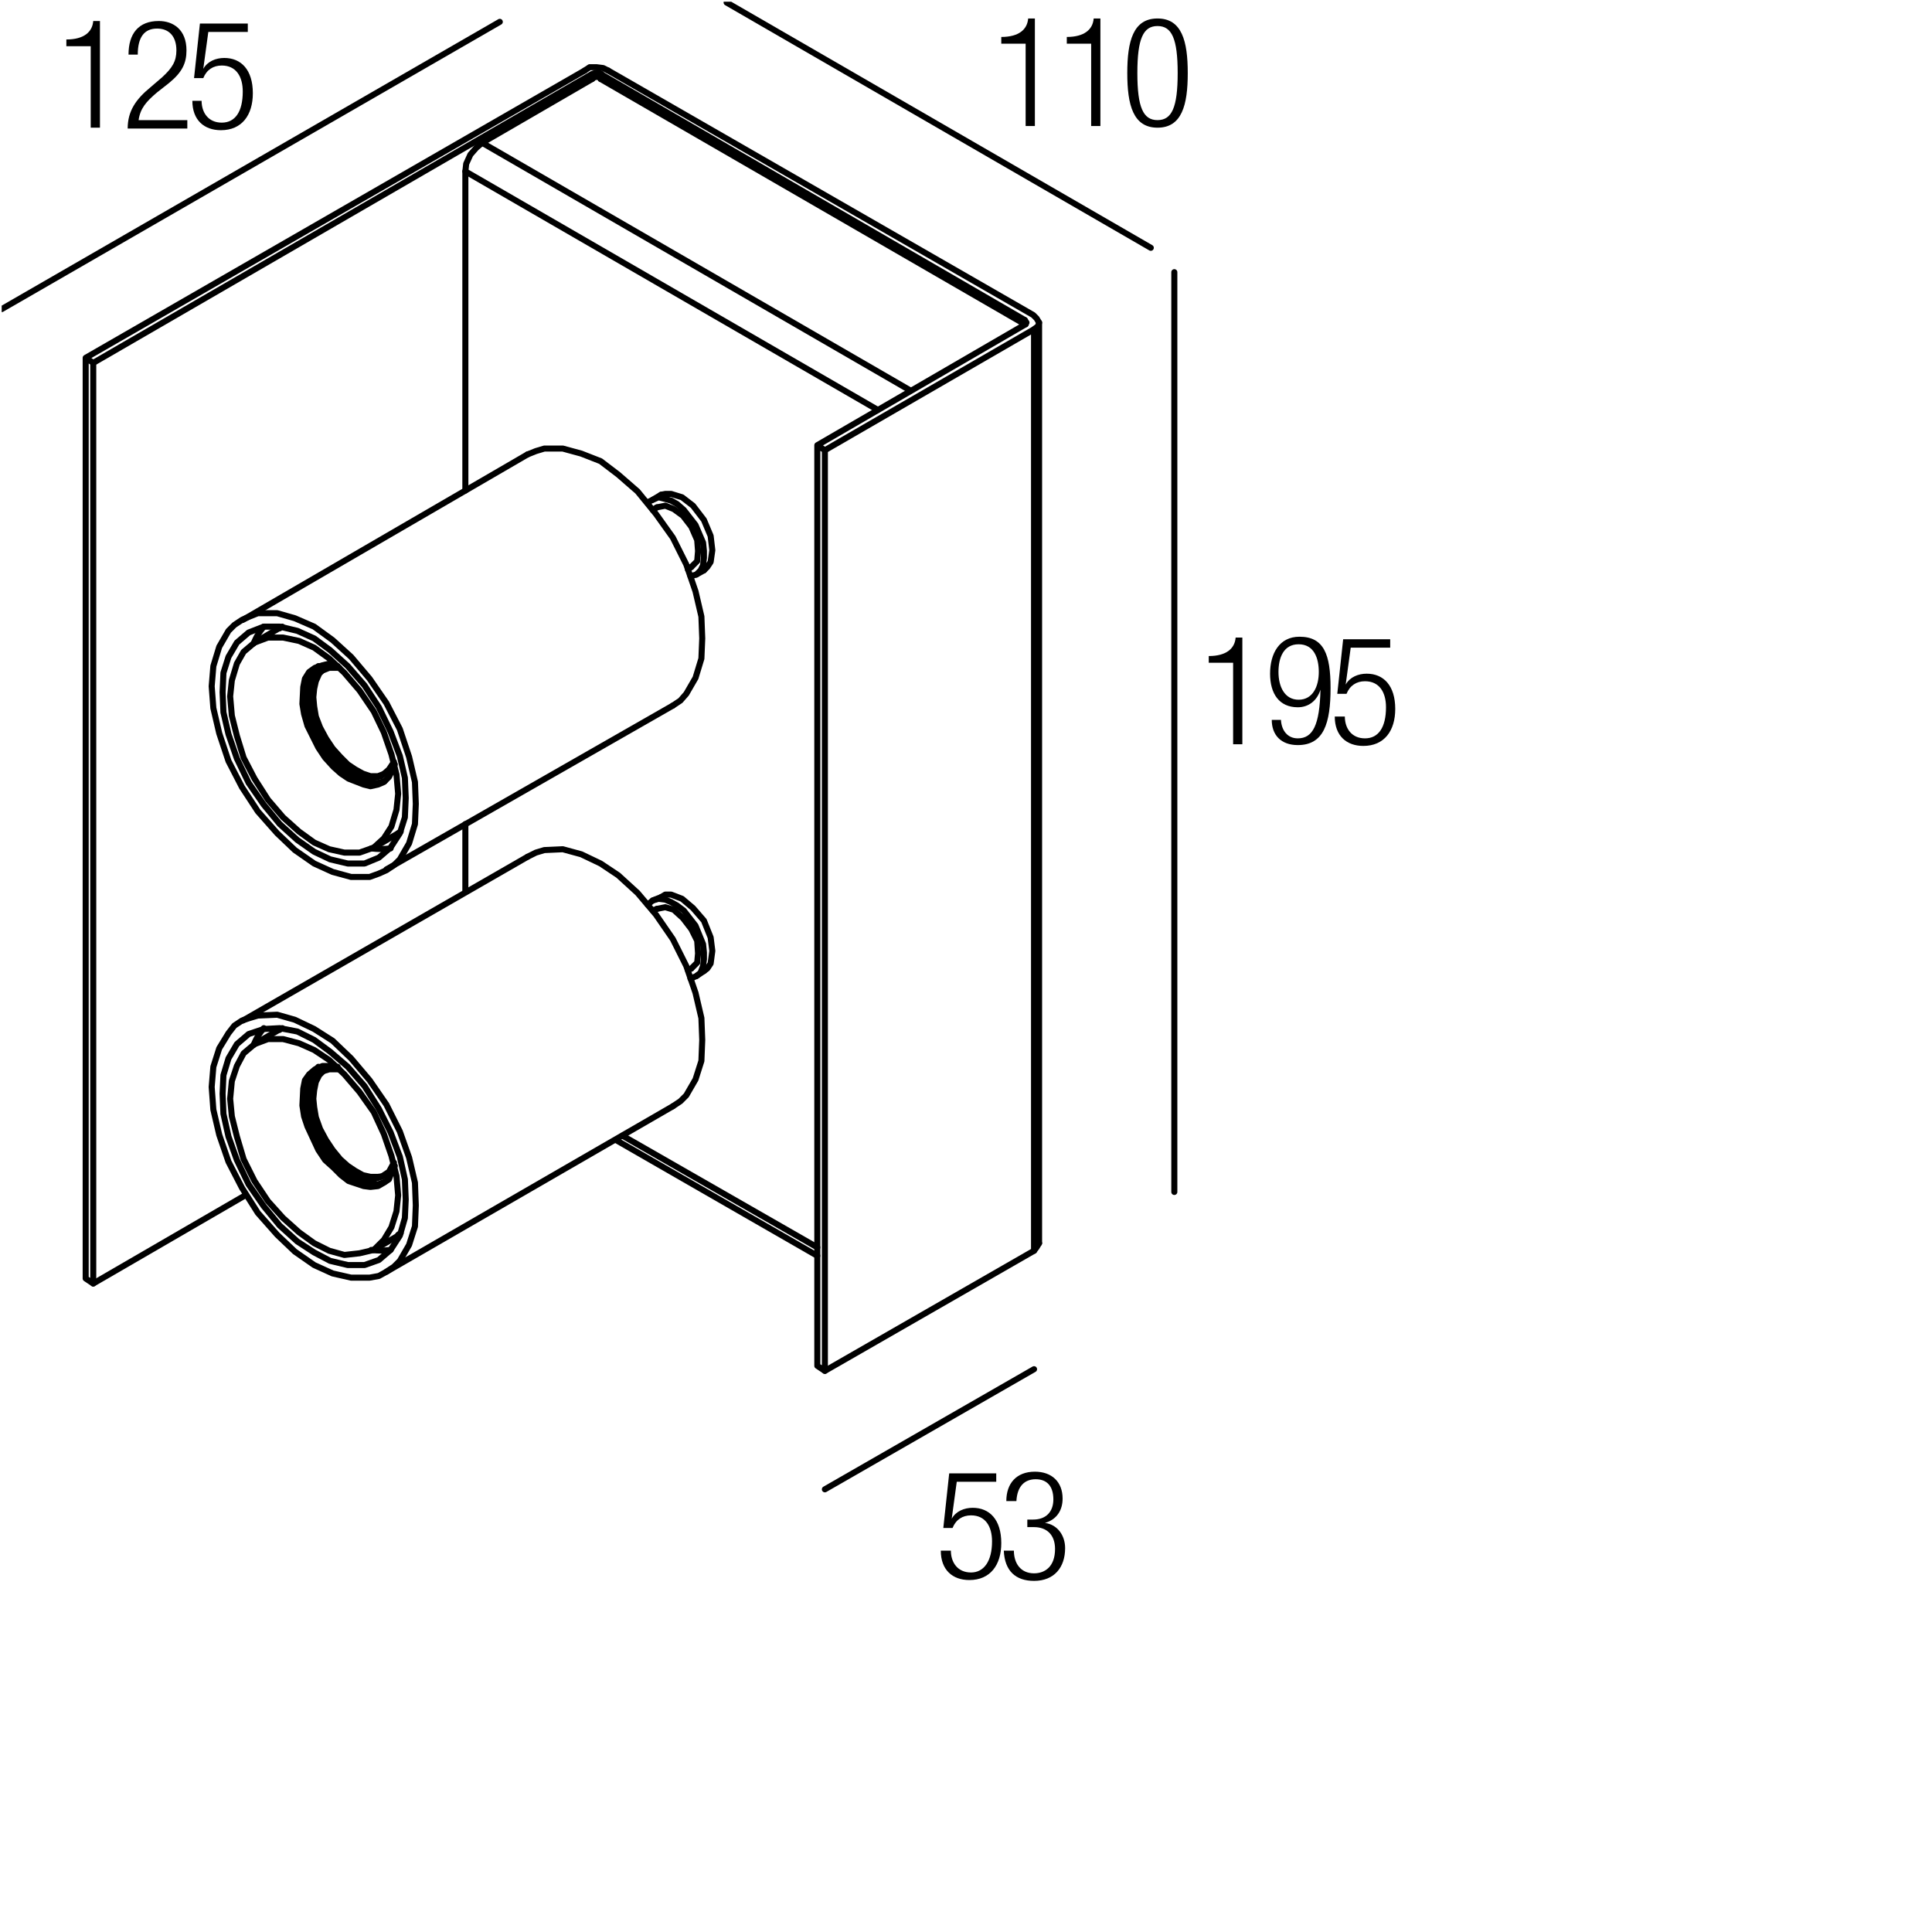 <?xml version="1.0" encoding="utf-8"?>
<!-- Generator: Adobe Illustrator 18.0.0, SVG Export Plug-In . SVG Version: 6.00 Build 0)  -->
<!DOCTYPE svg PUBLIC "-//W3C//DTD SVG 1.1//EN" "http://www.w3.org/Graphics/SVG/1.1/DTD/svg11.dtd">
<svg version="1.1" id="Livello_1" xmlns="http://www.w3.org/2000/svg" xmlns:xlink="http://www.w3.org/1999/xlink" x="0px" y="0px"
	 viewBox="0 0 230 230" enable-background="new 0 0 230 230" xml:space="preserve">
<g>
	<rect x="142.7" y="75.8" fill="none" width="47.3" height="36.7"/>
	<path d="M146.8,78.9h-2.9v-0.8c2.1,0,3.1-0.9,3.2-2.2h0.8v12.7h-1.1V78.9z"/>
	<path d="M152.5,85.8c0.1,1.2,0.8,2.1,2,2.1c1.8,0,2.6-1.6,2.7-5.8l0,0c-0.4,1.3-1.4,2.1-2.7,2.1c-2.2,0-3.3-1.6-3.3-4
		c0-2.4,1.1-4.4,3.5-4.4c2.9,0,3.7,2.1,3.7,6.1c0,4.2-0.8,6.8-3.9,6.8c-2,0-3.1-1.2-3.1-3H152.5z M154.6,83.3c1.7,0,2.4-1.6,2.4-3.3
		s-0.6-3.3-2.4-3.3c-1.8,0-2.4,1.6-2.4,3.3S152.9,83.3,154.6,83.3z"/>
	<path d="M165.5,76.1v1h-4.7l-0.6,4.4l0,0c0.5-0.9,1.5-1.3,2.5-1.3c2,0,3.4,1.4,3.4,4.2c0,2.6-1.3,4.4-3.8,4.4c-2,0-3.4-1.2-3.4-3.5
		h1.2c0,1.4,0.8,2.6,2.4,2.6s2.5-1.3,2.5-3.7c0-1.8-0.8-3.1-2.5-3.1c-1,0-1.8,0.5-2.2,1.5h-1.1l0.7-6.5H165.5z"/>
</g>
<g>
	<rect x="111.3" y="175.1" fill="none" width="47.3" height="36.7"/>
	<path d="M118.6,175.4v1h-4.7l-0.6,4.4l0,0c0.5-0.9,1.5-1.3,2.5-1.3c2,0,3.4,1.4,3.4,4.2c0,2.6-1.3,4.4-3.8,4.4
		c-2,0-3.4-1.2-3.4-3.5h1.2c0,1.4,0.8,2.6,2.4,2.6c1.5,0,2.5-1.3,2.5-3.7c0-1.8-0.8-3.1-2.5-3.1c-1,0-1.8,0.5-2.2,1.5h-1.1l0.7-6.5
		H118.6z"/>
	<path d="M122.4,180.9h0.6c1.5,0,2.4-0.9,2.4-2.4c0-1.5-0.7-2.4-2.1-2.4c-1.3,0-2.2,0.8-2.3,2.6h-1.2c0-2.1,1.2-3.5,3.4-3.5
		c2,0,3.3,1.2,3.3,3.2c0,1.4-0.7,2.5-2.1,2.9v0c1.5,0.2,2.4,1.5,2.4,3c0,2.3-1.3,3.9-3.7,3.9c-2.2,0-3.5-1.2-3.6-3.6h1.2
		c0,1.5,0.8,2.7,2.4,2.7c1.3,0,2.5-0.8,2.5-2.9c0-1.7-1-2.6-2.5-2.6h-0.8V180.9z"/>
</g>
<g>
	<rect x="6.7" y="2.4" fill="none" width="47.3" height="36.7"/>
	<path d="M10.8,5.5H7.9V4.7c2.1,0,3.1-0.9,3.2-2.2h0.8v12.7h-1.1V5.5z"/>
	<path d="M15.3,6.5c0-2.5,1.2-4,3.6-4c1.7,0,3.3,1,3.3,3.5c0,1.5-0.5,2.6-2.1,3.9l-1.4,1.1c-1.3,1.1-2,1.9-2.2,3.3h5.8v1h-7.1
		c0-2.1,1-3.5,2.7-4.9l1.4-1.2C20.5,8.1,21,7.3,21,6c0-1.7-0.9-2.6-2.3-2.6c-1.5,0-2.3,1-2.3,3.1H15.3z"/>
	<path d="M29.5,2.8v1h-4.7l-0.6,4.4l0,0c0.5-0.9,1.5-1.3,2.5-1.3c2,0,3.4,1.4,3.4,4.2c0,2.6-1.3,4.4-3.8,4.4c-2,0-3.4-1.2-3.4-3.5
		H24c0,1.4,0.8,2.6,2.4,2.6s2.5-1.3,2.5-3.7c0-1.8-0.8-3.1-2.5-3.1c-1,0-1.8,0.5-2.2,1.5h-1.1l0.7-6.5H29.5z"/>
</g>
<g>
	<rect x="118" y="2.1" fill="none" width="47.3" height="36.7"/>
	<path d="M122.1,5.2h-2.9V4.4c2.1,0,3.1-0.9,3.2-2.2h0.8V15h-1.1V5.2z"/>
	<path d="M129.9,5.2H127V4.4c2.1,0,3.1-0.9,3.2-2.2h0.8V15h-1.1V5.2z"/>
	<path d="M137.8,2.2c2.9,0,3.6,2.7,3.6,6.5c0,3.8-0.7,6.5-3.6,6.5s-3.6-2.7-3.6-6.5C134.2,4.9,134.9,2.2,137.8,2.2z M137.8,14.3
		c1.7,0,2.4-1.5,2.4-5.6c0-4.1-0.7-5.6-2.4-5.6s-2.4,1.5-2.4,5.6C135.4,12.8,136.1,14.3,137.8,14.3z"/>
</g>
<g>
	<defs>
		<polyline id="SVGID_1_" points="0.2,230 230,230 230,0.2 0.2,0.2 0.2,230 		"/>
	</defs>
	<clipPath id="SVGID_2_">
		<use xlink:href="#SVGID_1_"  overflow="visible"/>
	</clipPath>
	
		<polyline clip-path="url(#SVGID_2_)" fill="none" stroke="#000000" stroke-width="0.72" stroke-linecap="round" stroke-linejoin="round" stroke-miterlimit="10" points="
		72.4,8.4 71.8,8.1 71,8 70.2,8 69.6,8.4 	"/>
	
		<polyline clip-path="url(#SVGID_2_)" fill="none" stroke="#000000" stroke-width="0.72" stroke-linecap="round" stroke-linejoin="round" stroke-miterlimit="10" points="
		10.2,42.6 11.1,43.2 11.1,152.8 10.2,152.2 10.2,42.6 69.6,8.4 	"/>
	
		<polyline clip-path="url(#SVGID_2_)" fill="none" stroke="#000000" stroke-width="0.72" stroke-linecap="round" stroke-linejoin="round" stroke-miterlimit="10" points="
		97.3,53 98.2,53.6 98.2,163.2 97.3,162.6 97.3,53 122.1,38.6 	"/>
	
		<polyline clip-path="url(#SVGID_2_)" fill="none" stroke="#000000" stroke-width="0.72" stroke-linecap="round" stroke-linejoin="round" stroke-miterlimit="10" points="
		98.2,163.2 123.1,148.9 123.1,39.2 98.2,53.6 	"/>
	
		<polyline clip-path="url(#SVGID_2_)" fill="none" stroke="#000000" stroke-width="0.72" stroke-linecap="round" stroke-linejoin="round" stroke-miterlimit="10" points="
		123.1,148.9 123.4,148.5 123.7,148 	"/>
	
		<polyline clip-path="url(#SVGID_2_)" fill="none" stroke="#000000" stroke-width="0.72" stroke-linecap="round" stroke-linejoin="round" stroke-miterlimit="10" points="
		123.1,39.2 123.6,38.8 123.7,38.4 123.4,37.9 123,37.5 72.4,8.4 	"/>
	
		<line clip-path="url(#SVGID_2_)" fill="none" stroke="#000000" stroke-width="0.72" stroke-linecap="round" stroke-linejoin="round" stroke-miterlimit="10" x1="57.4" y1="17" x2="108.4" y2="46.5"/>
	
		<polyline clip-path="url(#SVGID_2_)" fill="none" stroke="#000000" stroke-width="0.72" stroke-linecap="round" stroke-linejoin="round" stroke-miterlimit="10" points="
		57.4,17 56.7,17.6 56,18.4 55.5,19.5 55.4,20.4 104.5,48.8 	"/>
	
		<line clip-path="url(#SVGID_2_)" fill="none" stroke="#000000" stroke-width="0.72" stroke-linecap="round" stroke-linejoin="round" stroke-miterlimit="10" x1="74.1" y1="135.2" x2="97.3" y2="148.5"/>
	
		<polyline clip-path="url(#SVGID_2_)" fill="none" stroke="#000000" stroke-width="0.72" stroke-linecap="round" stroke-linejoin="round" stroke-miterlimit="10" points="
		70.5,9.4 70.5,8.8 11.1,43.2 	"/>
	
		<line clip-path="url(#SVGID_2_)" fill="none" stroke="#000000" stroke-width="0.72" stroke-linecap="round" stroke-linejoin="round" stroke-miterlimit="10" x1="11.1" y1="152.8" x2="29.2" y2="142.3"/>
	
		<line clip-path="url(#SVGID_2_)" fill="none" stroke="#000000" stroke-width="0.72" stroke-linecap="round" stroke-linejoin="round" stroke-miterlimit="10" x1="55.4" y1="106.2" x2="55.4" y2="98.1"/>
	
		<line clip-path="url(#SVGID_2_)" fill="none" stroke="#000000" stroke-width="0.72" stroke-linecap="round" stroke-linejoin="round" stroke-miterlimit="10" x1="55.4" y1="58.4" x2="55.4" y2="20.4"/>
	
		<line clip-path="url(#SVGID_2_)" fill="none" stroke="#000000" stroke-width="0.72" stroke-linecap="round" stroke-linejoin="round" stroke-miterlimit="10" x1="70.5" y1="9.4" x2="57.4" y2="17"/>
	
		<line clip-path="url(#SVGID_2_)" fill="none" stroke="#000000" stroke-width="0.72" stroke-linecap="round" stroke-linejoin="round" stroke-miterlimit="10" x1="71.5" y1="9.4" x2="71.5" y2="8.8"/>
	
		<path clip-path="url(#SVGID_2_)" fill="none" stroke="#000000" stroke-width="0.72" stroke-linecap="round" stroke-linejoin="round" stroke-miterlimit="10" d="
		M71.6,8.8c-0.3-0.2-0.7-0.2-1,0"/>
	
		<path clip-path="url(#SVGID_2_)" fill="none" stroke="#000000" stroke-width="0.72" stroke-linecap="round" stroke-linejoin="round" stroke-miterlimit="10" d="
		M71.6,9.3c-0.3-0.2-0.7-0.2-1,0"/>
	
		<polyline clip-path="url(#SVGID_2_)" fill="none" stroke="#000000" stroke-width="0.72" stroke-linecap="round" stroke-linejoin="round" stroke-miterlimit="10" points="
		71.5,9.4 122,38.6 122,38.1 71.5,8.8 	"/>
	
		<polyline clip-path="url(#SVGID_2_)" fill="none" stroke="#000000" stroke-width="0.72" stroke-linecap="round" stroke-linejoin="round" stroke-miterlimit="10" points="
		122,38.1 122.2,38.4 122.1,38.6 122,38.6 	"/>
	
		<polyline clip-path="url(#SVGID_2_)" fill="none" stroke="#000000" stroke-width="0.72" stroke-linecap="round" stroke-linejoin="round" stroke-miterlimit="10" points="
		77.1,59.8 77.7,59.5 78.4,59.2 79.2,59.4 79.9,59.6 80.6,60 81.4,60.7 82.8,62.5 83.7,64.6 83.8,65.6 83.8,66.4 83.7,67.3 
		83.4,67.9 82.9,68.4 82.2,68.6 	"/>
	
		<polyline clip-path="url(#SVGID_2_)" fill="none" stroke="#000000" stroke-width="0.72" stroke-linecap="round" stroke-linejoin="round" stroke-miterlimit="10" points="
		78.7,58.9 79.2,58.8 79.9,58.8 81.2,59.2 82.5,60.2 83.8,61.9 84.6,63.8 84.8,65.5 84.6,66.9 84.2,67.5 83.8,67.9 	"/>
	
		<polyline clip-path="url(#SVGID_2_)" fill="none" stroke="#000000" stroke-width="0.72" stroke-linecap="round" stroke-linejoin="round" stroke-miterlimit="10" points="
		82.3,67.5 83,66.8 83.1,65.6 83,64.3 82.3,62.7 81.3,61.4 80.2,60.6 79.2,60.2 78.2,60.4 	"/>
	
		<polyline clip-path="url(#SVGID_2_)" fill="none" stroke="#000000" stroke-width="0.72" stroke-linecap="round" stroke-linejoin="round" stroke-miterlimit="10" points="
		37.4,150.6 35.1,149 33,147 30.7,144.4 28.8,141.4 27.2,138.3 26.1,135.1 25.4,132.1 25.2,129.4 25.4,127 26.1,124.8 27.2,123 
		27.9,122.1 28.8,121.5 29.7,121.2 30.7,120.9 33,120.8 35.1,121.4 37.4,122.5 39.6,123.9 41.8,126 44,128.6 46,131.5 47.6,134.7 
		48.7,137.8 49.4,140.8 49.5,143.5 49.4,146 48.7,148.2 47.6,150.1 46.9,150.8 46,151.4 45.1,151.9 44,152.1 41.8,152.1 39.6,151.6 
		37.4,150.6 	"/>
	
		<polyline clip-path="url(#SVGID_2_)" fill="none" stroke="#000000" stroke-width="0.72" stroke-linecap="round" stroke-linejoin="round" stroke-miterlimit="10" points="
		62.8,102 63.8,101.5 64.8,101.2 67,101.1 69.2,101.7 71.5,102.8 73.6,104.2 75.9,106.3 78.1,108.9 80.1,111.8 81.7,115 82.8,118.2 
		83.5,121.2 83.6,123.8 83.5,126.3 82.8,128.5 81.7,130.4 81,131.1 80.1,131.7 	"/>
	
		<polyline clip-path="url(#SVGID_2_)" fill="none" stroke="#000000" stroke-width="0.72" stroke-linecap="round" stroke-linejoin="round" stroke-miterlimit="10" points="
		37.4,149.1 39.3,150.1 41.4,150.6 43.4,150.6 45.1,150 46.5,148.8 47.6,147.1 48.2,145 48.3,142.8 48.2,140.4 47.6,137.7 
		46.5,134.8 45.1,132 43.4,129.3 41.4,127 39.3,125.2 37.4,123.8 35.4,122.8 33.3,122.4 31.4,122.5 29.6,123.1 28.2,124.3 27.2,126 
		26.6,128 26.5,130.2 26.6,132.6 27.2,135.3 28.2,138.1 29.6,141 31.4,143.6 33.3,145.9 35.4,147.8 37.4,149.1 	"/>
	
		<polyline clip-path="url(#SVGID_2_)" fill="none" stroke="#000000" stroke-width="0.72" stroke-linecap="round" stroke-linejoin="round" stroke-miterlimit="10" points="
		47,138.8 46.6,139.6 46.3,140.4 45.7,140.8 45,141.2 44.1,141.3 43.3,141.2 41.5,140.6 40.6,139.9 39.7,139 38.7,138.1 37.9,136.9 
		36.6,134.1 36.2,132.9 36,131.6 36.1,129.6 36.3,128.6 36.8,127.9 37.5,127.3 38.4,126.9 39.2,126.9 40.2,127 	"/>
	
		<polyline clip-path="url(#SVGID_2_)" fill="none" stroke="#000000" stroke-width="0.72" stroke-linecap="round" stroke-linejoin="round" stroke-miterlimit="10" points="
		37.4,148 35.6,146.7 33.7,145 31.9,143 30.3,140.6 29,138 28.2,135.3 27.6,132.9 27.4,130.8 27.6,128.7 28.2,126.9 29,125.4 
		30.3,124.3 31.9,123.7 33.7,123.7 35.6,124.2 37.4,125 39.2,126.2 41,127.9 42.8,130 44.5,132.4 45.7,135 46.6,137.6 47.2,140 
		47.4,142.3 47.2,144.2 46.6,146.1 45.7,147.6 44.5,148.8 42.8,149.2 41,149.4 39.2,148.9 37.4,148 	"/>
	
		<path clip-path="url(#SVGID_2_)" fill="none" stroke="#000000" stroke-width="0.72" stroke-linecap="round" stroke-linejoin="round" stroke-miterlimit="10" d="
		M33.6,122.4c-0.1,0-0.2,0.1-0.3,0.2"/>
	
		<path clip-path="url(#SVGID_2_)" fill="none" stroke="#000000" stroke-width="0.72" stroke-linecap="round" stroke-linejoin="round" stroke-miterlimit="10" d="
		M47.4,147c0.1-0.1,0.2-0.1,0.3-0.2"/>
	
		<path clip-path="url(#SVGID_2_)" fill="none" stroke="#000000" stroke-width="0.72" stroke-linecap="round" stroke-linejoin="round" stroke-miterlimit="10" d="
		M31.4,122.4c-0.5,0.6-0.9,1.2-1.2,2"/>
	
		<path clip-path="url(#SVGID_2_)" fill="none" stroke="#000000" stroke-width="0.72" stroke-linecap="round" stroke-linejoin="round" stroke-miterlimit="10" d="
		M44.2,148.8c0.8,0.1,1.5,0.1,2.3,0"/>
	
		<polyline clip-path="url(#SVGID_2_)" fill="none" stroke="#000000" stroke-width="0.72" stroke-linecap="round" stroke-linejoin="round" stroke-miterlimit="10" points="
		45.8,140.7 45,141 44,141 43,140.7 42,140.2 40.4,139 39,137.5 37.8,135.6 36.9,133.5 36.4,131.5 36.4,129.6 36.9,128.1 37.9,127 	
		"/>
	
		<polyline clip-path="url(#SVGID_2_)" fill="none" stroke="#000000" stroke-width="0.72" stroke-linecap="round" stroke-linejoin="round" stroke-miterlimit="10" points="
		40.4,127.3 39.2,127.3 38.2,127.6 37.4,128.5 37,129.7 36.9,131 37,132.4 37.5,134.2 38.4,135.9 39.4,137.5 40.6,138.8 42,139.6 
		43.2,140.2 44.4,140.4 45.4,140.1 46.3,139.5 46.9,138.4 	"/>
	
		<polyline clip-path="url(#SVGID_2_)" fill="none" stroke="#000000" stroke-width="0.72" stroke-linecap="round" stroke-linejoin="round" stroke-miterlimit="10" points="
		38.6,127.4 38,128 37.6,128.8 37.4,129.8 37.3,130.8 37.4,131.8 37.6,133 38.1,134.4 38.8,135.7 39.6,136.9 40.5,138 41.4,138.8 
		42.3,139.4 43.2,139.9 44.1,140.1 45,140.1 45.8,140 	"/>
	
		<polyline clip-path="url(#SVGID_2_)" fill="none" stroke="#000000" stroke-width="0.72" stroke-linecap="round" stroke-linejoin="round" stroke-miterlimit="10" points="
		77.1,107.7 77.7,107.2 78.4,107 79.2,107.1 79.9,107.4 80.6,107.8 81.4,108.4 82.8,110.2 83.7,112.4 83.8,113.4 83.8,114.2 
		83.7,115 83.4,115.8 82.9,116.2 82.2,116.5 	"/>
	
		<polyline clip-path="url(#SVGID_2_)" fill="none" stroke="#000000" stroke-width="0.72" stroke-linecap="round" stroke-linejoin="round" stroke-miterlimit="10" points="
		78.7,106.8 79.2,106.5 79.9,106.5 81.2,107 82.5,108.1 83.8,109.6 84.6,111.6 84.8,113.2 84.6,114.7 84.2,115.3 83.8,115.6 	"/>
	
		<polyline clip-path="url(#SVGID_2_)" fill="none" stroke="#000000" stroke-width="0.72" stroke-linecap="round" stroke-linejoin="round" stroke-miterlimit="10" points="
		82.3,115.3 83,114.6 83.1,113.5 83,112 82.3,110.6 81.3,109.3 80.2,108.3 79.2,108 78.2,108.2 	"/>
	
		<polyline clip-path="url(#SVGID_2_)" fill="none" stroke="#000000" stroke-width="0.72" stroke-linecap="round" stroke-linejoin="round" stroke-miterlimit="10" points="
		37.4,102.8 35.1,101.2 33,99.2 30.7,96.6 28.8,93.7 27.2,90.6 26.1,87.3 25.4,84.3 25.2,81.7 25.4,79.3 26.1,77 27.2,75.1 
		27.9,74.4 28.8,73.8 29.7,73.4 30.7,73 33,73 35.1,73.6 37.4,74.6 39.6,76.2 41.8,78.2 44,80.8 46,83.7 47.6,86.8 48.7,90.1 
		49.4,93.1 49.5,95.7 49.4,98.1 48.7,100.4 47.6,102.3 46.9,103 46,103.6 45.1,104 44,104.4 41.8,104.4 39.6,103.8 37.4,102.8 	"/>
	
		<polyline clip-path="url(#SVGID_2_)" fill="none" stroke="#000000" stroke-width="0.72" stroke-linecap="round" stroke-linejoin="round" stroke-miterlimit="10" points="
		62.8,54.1 63.8,53.7 64.8,53.4 67,53.4 69.2,54 71.5,54.9 73.6,56.5 75.9,58.5 78.1,61.2 80.1,64 81.7,67.2 82.8,70.4 83.5,73.4 
		83.6,76 83.5,78.4 82.8,80.7 81.7,82.6 81,83.4 80.1,84 	"/>
	
		<polyline clip-path="url(#SVGID_2_)" fill="none" stroke="#000000" stroke-width="0.72" stroke-linecap="round" stroke-linejoin="round" stroke-miterlimit="10" points="
		37.4,101.4 39.3,102.3 41.4,102.8 43.4,102.8 45.1,102.1 46.5,100.9 47.6,99.2 48.2,97.3 48.3,95 48.2,92.6 47.6,90 46.5,87.1 
		45.1,84.2 43.4,81.6 41.4,79.3 39.3,77.4 37.4,76 35.4,75.1 33.3,74.6 31.4,74.6 29.6,75.3 28.2,76.5 27.2,78.2 26.6,80.1 
		26.5,82.4 26.6,84.8 27.2,87.4 28.2,90.3 29.6,93.2 31.4,95.8 33.3,98.1 35.4,100 37.4,101.4 	"/>
	
		<polyline clip-path="url(#SVGID_2_)" fill="none" stroke="#000000" stroke-width="0.72" stroke-linecap="round" stroke-linejoin="round" stroke-miterlimit="10" points="
		47,91 46.6,91.9 46.3,92.5 45.7,93.1 45,93.4 44.1,93.6 43.3,93.4 41.5,92.7 40.6,92.1 39.7,91.3 38.7,90.2 37.9,89 36.6,86.4 
		36.2,85 36,83.8 36.1,81.8 36.3,80.8 36.8,80 37.5,79.5 38.4,79.2 39.2,79 40.2,79.3 	"/>
	
		<polyline clip-path="url(#SVGID_2_)" fill="none" stroke="#000000" stroke-width="0.72" stroke-linecap="round" stroke-linejoin="round" stroke-miterlimit="10" points="
		37.4,100.3 35.6,99 33.7,97.3 31.9,95.2 30.3,92.7 29,90.2 28.2,87.6 27.6,85.2 27.4,82.9 27.6,81 28.2,79 29,77.6 30.3,76.5 
		31.9,75.9 33.7,75.9 35.6,76.3 37.4,77.1 39.2,78.4 41,80.1 42.8,82.2 44.5,84.7 45.7,87.2 46.6,89.8 47.2,92.2 47.4,94.5 
		47.2,96.4 46.6,98.4 45.7,99.8 44.5,100.9 42.8,101.5 41,101.5 39.2,101.1 37.4,100.3 	"/>
	
		<path clip-path="url(#SVGID_2_)" fill="none" stroke="#000000" stroke-width="0.72" stroke-linecap="round" stroke-linejoin="round" stroke-miterlimit="10" d="
		M33.6,74.6c-0.1,0-0.2,0.1-0.3,0.2"/>
	
		<path clip-path="url(#SVGID_2_)" fill="none" stroke="#000000" stroke-width="0.72" stroke-linecap="round" stroke-linejoin="round" stroke-miterlimit="10" d="
		M47.4,99.2c0.1-0.1,0.2-0.1,0.3-0.2"/>
	
		<path clip-path="url(#SVGID_2_)" fill="none" stroke="#000000" stroke-width="0.72" stroke-linecap="round" stroke-linejoin="round" stroke-miterlimit="10" d="
		M31.4,74.6c-0.5,0.6-0.9,1.2-1.2,2"/>
	
		<path clip-path="url(#SVGID_2_)" fill="none" stroke="#000000" stroke-width="0.72" stroke-linecap="round" stroke-linejoin="round" stroke-miterlimit="10" d="
		M44.2,101c0.8,0.1,1.5,0.1,2.3,0"/>
	
		<polyline clip-path="url(#SVGID_2_)" fill="none" stroke="#000000" stroke-width="0.72" stroke-linecap="round" stroke-linejoin="round" stroke-miterlimit="10" points="
		45.8,93 45,93.2 44,93.2 43,93 42,92.5 40.4,91.3 39,89.7 37.8,87.8 36.9,85.8 36.4,83.7 36.4,81.8 36.9,80.4 37.9,79.3 	"/>
	
		<polyline clip-path="url(#SVGID_2_)" fill="none" stroke="#000000" stroke-width="0.72" stroke-linecap="round" stroke-linejoin="round" stroke-miterlimit="10" points="
		40.4,79.5 39.2,79.5 38.2,79.9 37.4,80.7 37,81.9 36.9,83.2 37,84.7 37.5,86.4 38.4,88.2 39.4,89.7 40.6,90.9 42,91.9 43.2,92.5 
		44.4,92.6 45.4,92.4 46.3,91.6 46.9,90.7 	"/>
	
		<polyline clip-path="url(#SVGID_2_)" fill="none" stroke="#000000" stroke-width="0.72" stroke-linecap="round" stroke-linejoin="round" stroke-miterlimit="10" points="
		38.6,79.6 38,80.2 37.6,81.1 37.4,82 37.3,83 37.4,84.1 37.6,85.3 38.1,86.6 38.8,87.9 39.6,89.1 40.5,90.1 41.4,91 42.3,91.6 
		43.2,92.1 44.1,92.4 45,92.4 45.8,92.1 	"/>
	
		<line clip-path="url(#SVGID_2_)" fill="none" stroke="#000000" stroke-width="0.72" stroke-linecap="round" stroke-linejoin="round" stroke-miterlimit="10" x1="123.7" y1="38.4" x2="123.7" y2="148"/>
	
		<line clip-path="url(#SVGID_2_)" fill="none" stroke="#000000" stroke-width="0.72" stroke-linecap="round" stroke-linejoin="round" stroke-miterlimit="10" x1="97.3" y1="149.5" x2="73.3" y2="135.7"/>
	
		<line clip-path="url(#SVGID_2_)" fill="none" stroke="#000000" stroke-width="0.72" stroke-linecap="round" stroke-linejoin="round" stroke-miterlimit="10" x1="77.7" y1="59.5" x2="78.7" y2="58.9"/>
	
		<line clip-path="url(#SVGID_2_)" fill="none" stroke="#000000" stroke-width="0.72" stroke-linecap="round" stroke-linejoin="round" stroke-miterlimit="10" x1="82.9" y1="68.4" x2="83.8" y2="67.9"/>
	
		<line clip-path="url(#SVGID_2_)" fill="none" stroke="#000000" stroke-width="0.72" stroke-linecap="round" stroke-linejoin="round" stroke-miterlimit="10" x1="77.7" y1="60.7" x2="78.2" y2="60.4"/>
	
		<line clip-path="url(#SVGID_2_)" fill="none" stroke="#000000" stroke-width="0.72" stroke-linecap="round" stroke-linejoin="round" stroke-miterlimit="10" x1="82.3" y1="67.5" x2="81.9" y2="67.8"/>
	
		<line clip-path="url(#SVGID_2_)" fill="none" stroke="#000000" stroke-width="0.72" stroke-linecap="round" stroke-linejoin="round" stroke-miterlimit="10" x1="28.9" y1="121.5" x2="62.8" y2="102"/>
	
		<line clip-path="url(#SVGID_2_)" fill="none" stroke="#000000" stroke-width="0.72" stroke-linecap="round" stroke-linejoin="round" stroke-miterlimit="10" x1="46" y1="151.4" x2="80.1" y2="131.7"/>
	
		<line clip-path="url(#SVGID_2_)" fill="none" stroke="#000000" stroke-width="0.72" stroke-linecap="round" stroke-linejoin="round" stroke-miterlimit="10" x1="30.3" y1="124.3" x2="33.2" y2="122.6"/>
	
		<line clip-path="url(#SVGID_2_)" fill="none" stroke="#000000" stroke-width="0.72" stroke-linecap="round" stroke-linejoin="round" stroke-miterlimit="10" x1="44.5" y1="148.8" x2="47.4" y2="147.1"/>
	
		<line clip-path="url(#SVGID_2_)" fill="none" stroke="#000000" stroke-width="0.72" stroke-linecap="round" stroke-linejoin="round" stroke-miterlimit="10" x1="77.7" y1="107.2" x2="78.7" y2="106.8"/>
	
		<line clip-path="url(#SVGID_2_)" fill="none" stroke="#000000" stroke-width="0.72" stroke-linecap="round" stroke-linejoin="round" stroke-miterlimit="10" x1="82.9" y1="116.2" x2="83.8" y2="115.6"/>
	
		<line clip-path="url(#SVGID_2_)" fill="none" stroke="#000000" stroke-width="0.72" stroke-linecap="round" stroke-linejoin="round" stroke-miterlimit="10" x1="77.7" y1="108.4" x2="78.2" y2="108.2"/>
	
		<line clip-path="url(#SVGID_2_)" fill="none" stroke="#000000" stroke-width="0.72" stroke-linecap="round" stroke-linejoin="round" stroke-miterlimit="10" x1="82.3" y1="115.3" x2="81.9" y2="115.5"/>
	
		<line clip-path="url(#SVGID_2_)" fill="none" stroke="#000000" stroke-width="0.72" stroke-linecap="round" stroke-linejoin="round" stroke-miterlimit="10" x1="28.9" y1="73.8" x2="62.8" y2="54.1"/>
	
		<line clip-path="url(#SVGID_2_)" fill="none" stroke="#000000" stroke-width="0.72" stroke-linecap="round" stroke-linejoin="round" stroke-miterlimit="10" x1="46" y1="103.5" x2="80.1" y2="84"/>
	
		<line clip-path="url(#SVGID_2_)" fill="none" stroke="#000000" stroke-width="0.72" stroke-linecap="round" stroke-linejoin="round" stroke-miterlimit="10" x1="30.3" y1="76.5" x2="33.2" y2="74.8"/>
	
		<line clip-path="url(#SVGID_2_)" fill="none" stroke="#000000" stroke-width="0.72" stroke-linecap="round" stroke-linejoin="round" stroke-miterlimit="10" x1="44.5" y1="100.9" x2="47.4" y2="99.2"/>
	
		<line clip-path="url(#SVGID_2_)" fill="none" stroke="#000000" stroke-width="0.72" stroke-linecap="round" stroke-linejoin="round" stroke-miterlimit="10" x1="137" y1="29.5" x2="86.5" y2="0.3"/>
	
		<line clip-path="url(#SVGID_2_)" fill="none" stroke="#000000" stroke-width="0.72" stroke-linecap="round" stroke-linejoin="round" stroke-miterlimit="10" x1="59.5" y1="2.6" x2="0.2" y2="36.8"/>
	
		<line clip-path="url(#SVGID_2_)" fill="none" stroke="#000000" stroke-width="0.72" stroke-linecap="round" stroke-linejoin="round" stroke-miterlimit="10" x1="139.8" y1="32.4" x2="139.8" y2="141.9"/>
	
		<line clip-path="url(#SVGID_2_)" fill="none" stroke="#000000" stroke-width="0.72" stroke-linecap="round" stroke-linejoin="round" stroke-miterlimit="10" x1="98.2" y1="177.3" x2="123.1" y2="163"/>
</g>
<g>
</g>
<g>
</g>
<g>
</g>
<g>
</g>
<g>
</g>
<g>
</g>
</svg>
